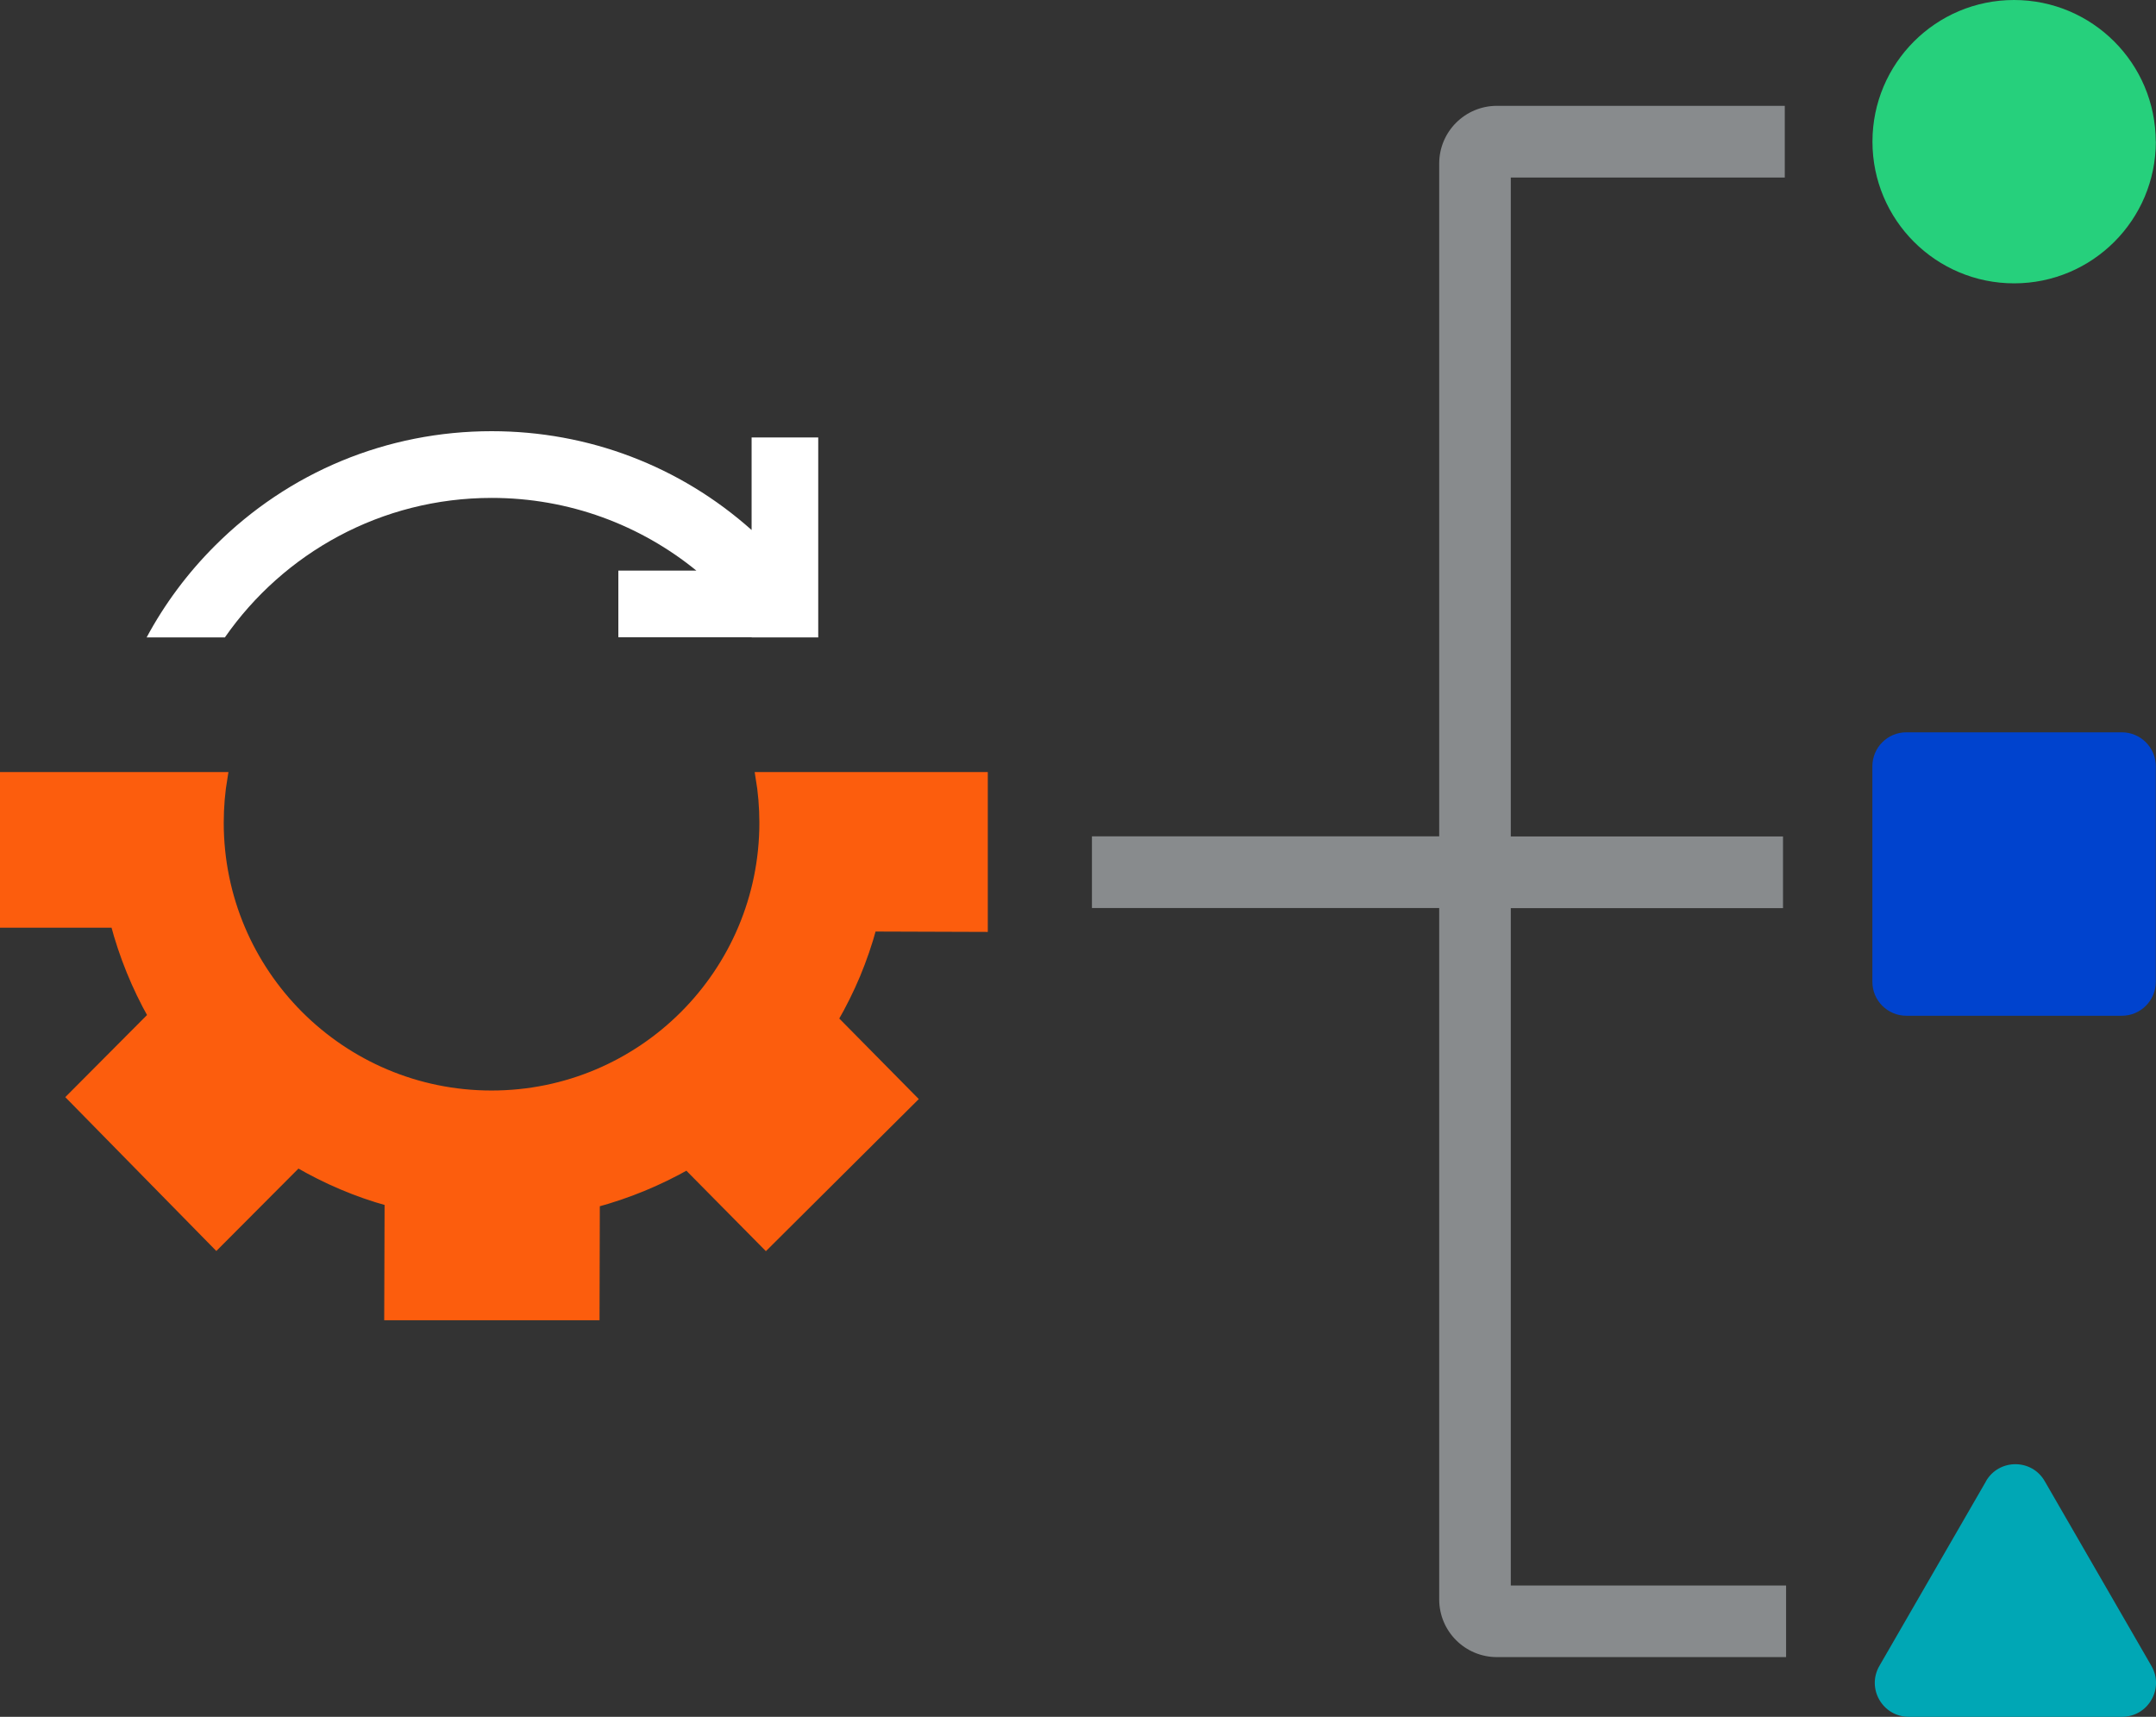 <svg xmlns="http://www.w3.org/2000/svg" xmlns:xlink="http://www.w3.org/1999/xlink" id="Layer_2" viewBox="0 0 230.4 183.47"><rect x="0" y="0" width="230.4" height="183.47" fill="#333333" stroke="none"/><defs><style>      .cls-1 {        fill: none;      }      .cls-2 {        fill: #fc5d0d;        stroke: #fc5d0d;      }      .cls-3 {        fill: #26d07c;      }      .cls-4 {        fill: #fff;      }      .cls-5 {        fill: #0043ce;      }      .cls-6 {        fill: #00a7b5;      }      .cls-7 {        clip-path: url(#clippath);      }      .cls-8 {        fill: #888b8d;      }    </style><clipPath id="clippath"><rect class="cls-1" width="230.4" height="183.47"></rect></clipPath></defs><g id="Layer_1-2" data-name="Layer_1"><g class="cls-7"><path class="cls-3" d="M230.38,15.14c0,8.36-6.78,15.14-15.14,15.14s-15.14-6.78-15.14-15.14S206.87,0,215.23,0s15.14,6.78,15.14,15.14"></path><path class="cls-5" d="M230.38,81.89v23.03c0,2-1.62,3.63-3.63,3.63h-23.03c-2,0-3.63-1.62-3.63-3.63v-23.03c0-2,1.62-3.63,3.63-3.63h23.03c2,0,3.63,1.62,3.63,3.63"></path><path class="cls-6" d="M212.23,158.29c1.4-2.42,4.89-2.42,6.28,0l11.4,19.74c1.4,2.42-.35,5.44-3.14,5.44h-22.79c-2.79,0-4.54-3.02-3.14-5.44l11.4-19.74Z"></path><path class="cls-2" d="M41.6,128.4l-.04,12.19h22.01l.03-12.06c3.45-.93,6.73-2.28,9.84-4.04l8.41,8.51,15.63-15.55-8.41-8.52c.9-1.56,1.7-3.17,2.38-4.79.68-1.64,1.27-3.34,1.74-5.09l11.87.04v-16.08h-23.82c.27,1.6.41,3.24.41,4.91,0,16.08-13.04,29.12-29.12,29.12s-29.12-13.04-29.12-29.12c0-1.67.14-3.32.41-4.91H0v15.63s12.3,0,12.3,0c.92,3.48,2.27,6.8,4.03,9.92l-8.65,8.69,15.44,15.73,8.69-8.72c1.53.89,3.12,1.69,4.75,2.38,1.62.69,3.31,1.28,5.03,1.75"></path><path class="cls-4" d="M87.44,68.1v-21.35h-7.12v9.89c-7.66-6.83-17.43-10.56-27.78-10.56-11.17,0-21.68,4.35-29.58,12.25-2.93,2.93-5.38,6.23-7.29,9.79h8.36c6.27-9.01,16.7-14.91,28.51-14.91,8.3,0,15.91,2.91,21.88,7.77h-8.34v7.12h14.25v.02h7.12v-.02Z"></path><path class="cls-8" d="M190.87,169.44h-29.42v-72.39h29.09v-7.66h-29.09V18.97h29.28v-7.66h-30.76c-3.41,0-6.17,2.76-6.17,6.17v71.9h-37.11v7.66h37.11v73.88c0,3.41,2.76,6.17,6.17,6.17h30.9v-7.66Z"></path></g></g></svg>